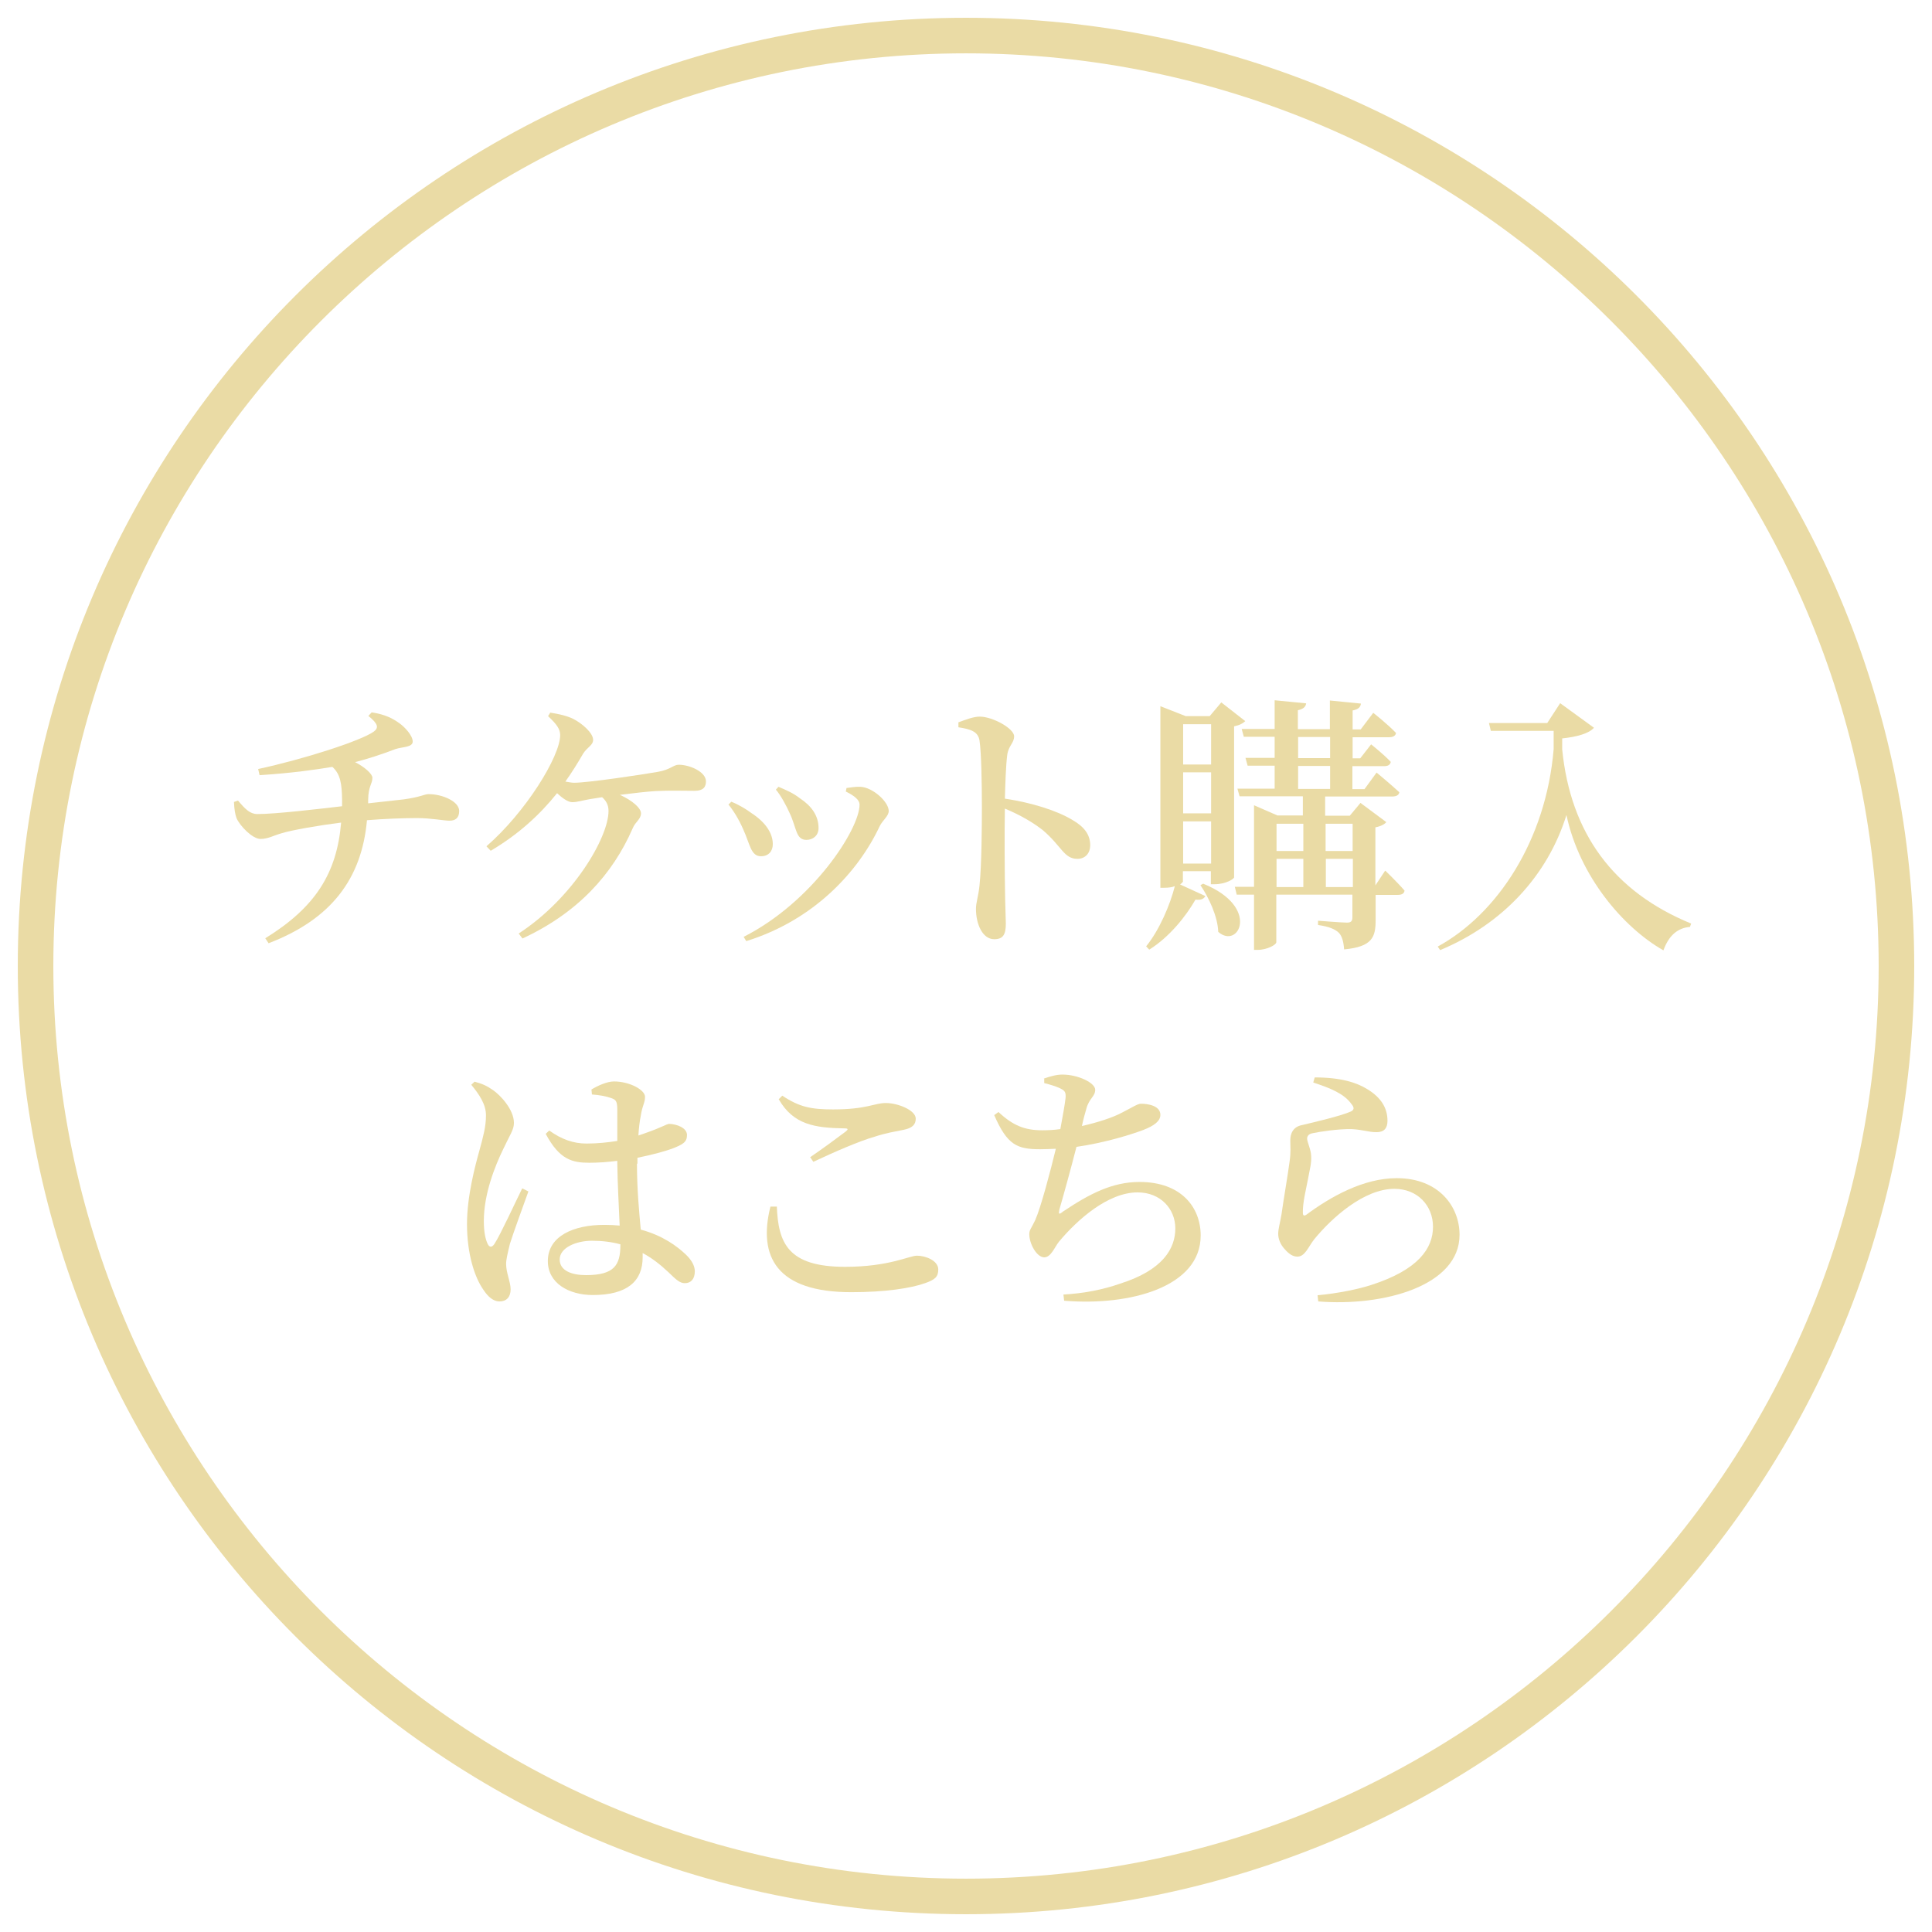 <?xml version="1.0" encoding="UTF-8"?><svg id="_レイヤー_2" xmlns="http://www.w3.org/2000/svg" viewBox="0 0 81.5 81.5"><defs><style>.cls-1{fill:#eadba5;}</style></defs><g id="design"><path class="cls-1" d="M40.75,2.25c21.23,0,38.5,17.27,38.5,38.5s-17.27,38.5-38.5,38.5S2.25,61.98,2.25,40.75,19.52,2.25,40.75,2.25M40.75.75C18.66.75.75,18.66.75,40.75s17.91,40,40,40,40-17.91,40-40S62.84.75,40.75.75h0Z"/><path class="cls-1" d="M15.51,33.89c.63-.07,1.19-.13,1.53-.17.72-.1.86-.22,1.04-.22.59,0,1.29.31,1.29.71,0,.29-.15.41-.41.41-.24,0-.77-.11-1.37-.11-.56,0-1.39.03-2.11.09-.22,2.47-1.51,4.18-4.15,5.19l-.14-.21c2.11-1.3,3.02-2.74,3.2-4.88-.89.11-2.11.32-2.51.45-.33.09-.57.24-.89.24-.34,0-.86-.54-1.01-.87-.06-.16-.1-.39-.11-.69l.17-.06c.31.37.51.57.82.57.78,0,2.63-.22,3.57-.33v-.29c-.01-.65-.07-1.07-.41-1.37-.66.11-1.67.26-3.07.35l-.06-.26c1.91-.41,4.34-1.19,4.88-1.58.21-.16.19-.32-.23-.66l.14-.15c.58.09.89.26,1.17.46.25.18.56.53.56.77,0,.25-.43.22-.73.32-.63.24-1.13.4-1.7.55.41.21.73.5.73.66,0,.26-.17.34-.18.93v.15Z"/><path class="cls-1" d="M23.2,30.06c.39.06.73.14.99.27.37.19.83.59.83.88,0,.23-.25.31-.42.58-.23.4-.48.8-.75,1.18.13.02.25.05.37.05.59,0,2.91-.35,3.53-.46.53-.09.66-.3.88-.3.47,0,1.15.3,1.15.7,0,.22-.09.4-.49.4s-1.07-.02-1.62.01c-.37.02-.95.09-1.52.16.53.24.89.56.89.78,0,.25-.25.37-.35.63-.85,1.95-2.32,3.57-4.65,4.65l-.16-.21c2.29-1.49,3.79-4.05,3.79-5.17,0-.25-.1-.43-.27-.58l-.51.08c-.3.05-.54.13-.75.13-.18,0-.43-.18-.64-.38-.73.91-1.62,1.73-2.8,2.43l-.18-.19c1.65-1.43,3.11-3.79,3.11-4.69,0-.26-.15-.46-.51-.8l.1-.16Z"/><path class="cls-1" d="M30.72,33.95l.13-.13c.33.13.65.33.85.48.57.37.9.83.9,1.31,0,.29-.17.51-.5.51-.43,0-.46-.51-.75-1.14-.19-.43-.4-.77-.62-1.04ZM31.48,39.7l-.11-.18c2.89-1.46,4.89-4.53,4.89-5.58,0-.19-.21-.37-.58-.55l.03-.15c.16-.02.4-.06.59-.05.53.03,1.19.64,1.19,1.02,0,.22-.25.38-.38.64-.91,1.94-2.79,3.97-5.63,4.85ZM32.72,33.32l.12-.13c.35.15.63.27.91.49.47.31.78.72.78,1.25,0,.33-.25.5-.51.5-.45,0-.41-.49-.7-1.11-.14-.32-.39-.78-.59-1.01Z"/><path class="cls-1" d="M40.43,30.47c.31-.11.63-.24.9-.24.54,0,1.45.5,1.45.83,0,.29-.23.38-.29.78-.06.48-.08,1.19-.1,1.85,1.14.17,2.21.51,2.85.9.45.26.75.58.75,1.07,0,.31-.19.57-.54.57-.57,0-.66-.53-1.46-1.21-.41-.32-.91-.62-1.6-.91-.02,1.01-.01,2.66.01,3.75.01.56.03.93.03,1.1,0,.47-.12.66-.49.66-.49,0-.77-.63-.77-1.28,0-.27.1-.51.15-.99.09-.85.1-2.53.1-3.29,0-.94-.02-2.29-.1-2.82-.06-.38-.37-.48-.89-.56v-.21Z"/><path class="cls-1" d="M49.91,37.18s-.05.08-.13.13l1.07.49c-.07.11-.16.18-.42.15-.4.7-1.1,1.58-1.95,2.11l-.13-.14c.56-.69,1.01-1.75,1.21-2.54-.11.05-.27.07-.45.07h-.16v-7.66l1.07.42h1.01l.49-.58,1.01.79c-.09.09-.23.17-.47.22v6.37c0,.06-.34.29-.82.29h-.16v-.55h-1.18v.43ZM49.91,30.55v1.7h1.18v-1.7h-1.18ZM51.09,34.31v-1.73h-1.18v1.73h1.18ZM51.09,36.43v-1.78h-1.18v1.78h1.18ZM50.76,37.28c2.43.98,1.49,2.79.63,2.03-.02-.65-.4-1.45-.75-1.97l.13-.07ZM58.45,36.74s.51.49.8.83c-.02.13-.12.18-.29.18h-.93v1.07c0,.71-.14,1.12-1.33,1.23-.02-.3-.08-.55-.22-.7-.16-.15-.4-.26-.88-.33v-.18s1.01.08,1.22.08c.18,0,.23-.07.23-.23v-.95h-3.21v2.01c0,.1-.38.32-.79.32h-.15v-2.33h-.73l-.08-.33h.81v-3.44l.99.43h1.07v-.81h-2.67l-.09-.32h1.57v-.97h-1.14l-.09-.33h1.23v-.89h-1.3l-.09-.33h1.39v-1.21l1.33.13c-.02.14-.11.24-.35.29v.8h1.35v-1.21l1.31.13c-.02.15-.1.24-.35.29v.8h.34l.53-.7s.61.48.96.85c-.02.13-.14.18-.3.18h-1.53v.89h.32l.46-.59s.53.42.83.74c-.03.13-.12.18-.29.18h-1.33v.97h.51l.51-.7s.59.49.96.83c-.02.13-.14.18-.3.18h-2.83v.81h1.04l.45-.54,1.09.81c-.06.08-.23.18-.46.22v2.45l.41-.62ZM53.85,34.75v1.15h1.13v-1.15h-1.13ZM53.85,37.42h1.13v-1.19h-1.13v1.19ZM54.76,31.98h1.35v-.89h-1.35v.89ZM54.76,33.28h1.35v-.97h-1.35v.97ZM55.92,34.75v1.15h1.14v-1.15h-1.14ZM57.07,37.42v-1.19h-1.14v1.19h1.14Z"/><path class="cls-1" d="M65.81,29.66l1.43,1.04c-.21.24-.7.38-1.34.45v.46c.35,3.53,2.15,6,5.44,7.35l-.05.14c-.55.05-.9.39-1.12.99-1.69-.96-3.54-3.12-4.09-5.71-.8,2.57-2.71,4.61-5.33,5.7l-.1-.15c2.51-1.37,4.57-4.48,4.89-8.33v-.77h-2.65l-.08-.33h2.46l.54-.83Z"/><path class="cls-1" d="M22.29,50.26c-.22.61-.65,1.79-.78,2.21-.1.42-.16.66-.16.85,0,.38.19.75.19,1.07s-.17.51-.47.51c-.25,0-.48-.19-.67-.48-.38-.53-.7-1.53-.7-2.78,0-1.18.34-2.45.53-3.13.15-.55.27-.99.27-1.44.01-.48-.29-.91-.62-1.31l.14-.13c.33.09.51.17.77.35.31.21.89.82.89,1.39,0,.29-.17.5-.45,1.1-.35.72-.82,1.89-.82,3.04,0,.47.07.77.16.96.07.15.18.17.29,0,.26-.4.88-1.76,1.17-2.34l.26.13ZM26.87,49.09c0,1.07.09,2.02.16,2.78.93.25,1.53.7,1.9,1.05.24.23.38.47.38.71,0,.32-.16.5-.42.5-.22,0-.38-.16-.69-.46-.35-.33-.71-.61-1.09-.81v.18c0,.99-.63,1.59-2.1,1.59-1.03,0-1.9-.51-1.9-1.43,0-1.06,1.09-1.53,2.38-1.53.23,0,.45.01.65.03-.03-.75-.09-1.77-.1-2.63v-.1c-.4.05-.8.08-1.18.08-.72,0-1.26-.13-1.84-1.22l.15-.14c.51.37,1.02.55,1.57.55.48,0,.91-.05,1.3-.11v-1.31c0-.39-.07-.43-.26-.5-.23-.08-.51-.13-.81-.15l-.02-.21c.26-.16.66-.34.95-.34.65,0,1.31.35,1.31.65,0,.26-.11.34-.18.8-.04.19-.08.49-.1.83.1-.03.21-.07.29-.1.67-.23.91-.39,1.01-.39.33.01.75.17.75.47s-.17.4-.64.58c-.27.1-.81.25-1.45.38v.25ZM26.17,52.49c-.37-.1-.77-.15-1.2-.15-.66,0-1.36.29-1.36.79,0,.47.5.66,1.11.66,1.19,0,1.45-.42,1.45-1.27v-.03Z"/><path class="cls-1" d="M32.77,50.89c.06,1.54.46,2.55,2.88,2.55,1.85,0,2.71-.47,3.03-.47.37,0,.9.21.9.58,0,.31-.13.43-.56.58-.58.21-1.67.38-3.11.38-3.15,0-3.94-1.5-3.41-3.61h.26ZM34.17,48.82c.5-.34,1.14-.81,1.51-1.09.11-.09.1-.13-.05-.13-1.25-.02-2.16-.15-2.78-1.23l.15-.15c.72.48,1.22.58,2.14.58,1.44,0,1.73-.27,2.23-.27s1.26.3,1.26.66c0,.26-.16.4-.51.47-.34.07-.74.13-1.22.29-.64.18-1.67.63-2.59,1.06l-.13-.19Z"/><path class="cls-1" d="M44.03,45.5c.29-.1.54-.17.79-.17.66,0,1.38.35,1.38.64s-.25.35-.37.79c-.06.21-.13.45-.19.74.66-.15,1.29-.35,1.7-.57.45-.23.65-.37.79-.37.29,0,.82.08.82.47,0,.26-.26.46-.73.64-.48.18-1.57.53-2.81.71-.23.9-.57,2.13-.72,2.64-.04.19-.03.24.15.09,1.12-.75,2.08-1.25,3.23-1.25,1.76,0,2.58,1.07,2.58,2.26,0,2.17-2.98,2.98-5.76,2.75l-.03-.26c.87-.05,1.68-.21,2.39-.46,1.83-.58,2.33-1.5,2.33-2.33s-.63-1.52-1.59-1.52c-1.25,0-2.54,1.15-3.31,2.07-.19.23-.34.67-.63.67-.31,0-.63-.56-.63-.98,0-.18.08-.23.25-.59.24-.54.64-2.06.87-3.01-.22.01-.45.02-.66.02-.98,0-1.39-.18-1.94-1.44l.18-.13c.61.57,1.11.77,1.84.77.24,0,.5-.01.77-.05.1-.54.19-1.04.22-1.31.02-.25-.03-.31-.23-.41-.17-.08-.39-.15-.67-.22v-.21Z"/><path class="cls-1" d="M55.4,45.66l.06-.21c1.11,0,1.77.22,2.21.49.58.35.86.79.86,1.34,0,.31-.14.48-.46.48-.35,0-.54-.1-1.05-.13-.58-.01-1.35.11-1.63.17-.19.03-.25.13-.25.23,0,.15.16.45.17.73.02.31-.06.57-.13.96-.09.48-.23,1.01-.22,1.44,0,.13.06.14.15.08,1.01-.75,2.4-1.54,3.81-1.54,1.77,0,2.65,1.19,2.65,2.39,0,2.15-3.19,3.03-5.96,2.81l-.03-.26c.86-.08,1.73-.26,2.25-.43,2.03-.65,2.62-1.57,2.62-2.46s-.65-1.6-1.63-1.6c-1.28,0-2.64,1.22-3.39,2.14-.24.31-.38.72-.7.72-.18,0-.35-.1-.54-.32-.17-.18-.27-.42-.27-.64s.08-.46.14-.83c.08-.59.27-1.67.34-2.22.06-.4.03-.63.03-.9s.11-.57.5-.64c.54-.13,1.62-.38,2.05-.57.15-.07.16-.17.02-.33-.3-.42-.88-.66-1.59-.89Z"/></g></svg>